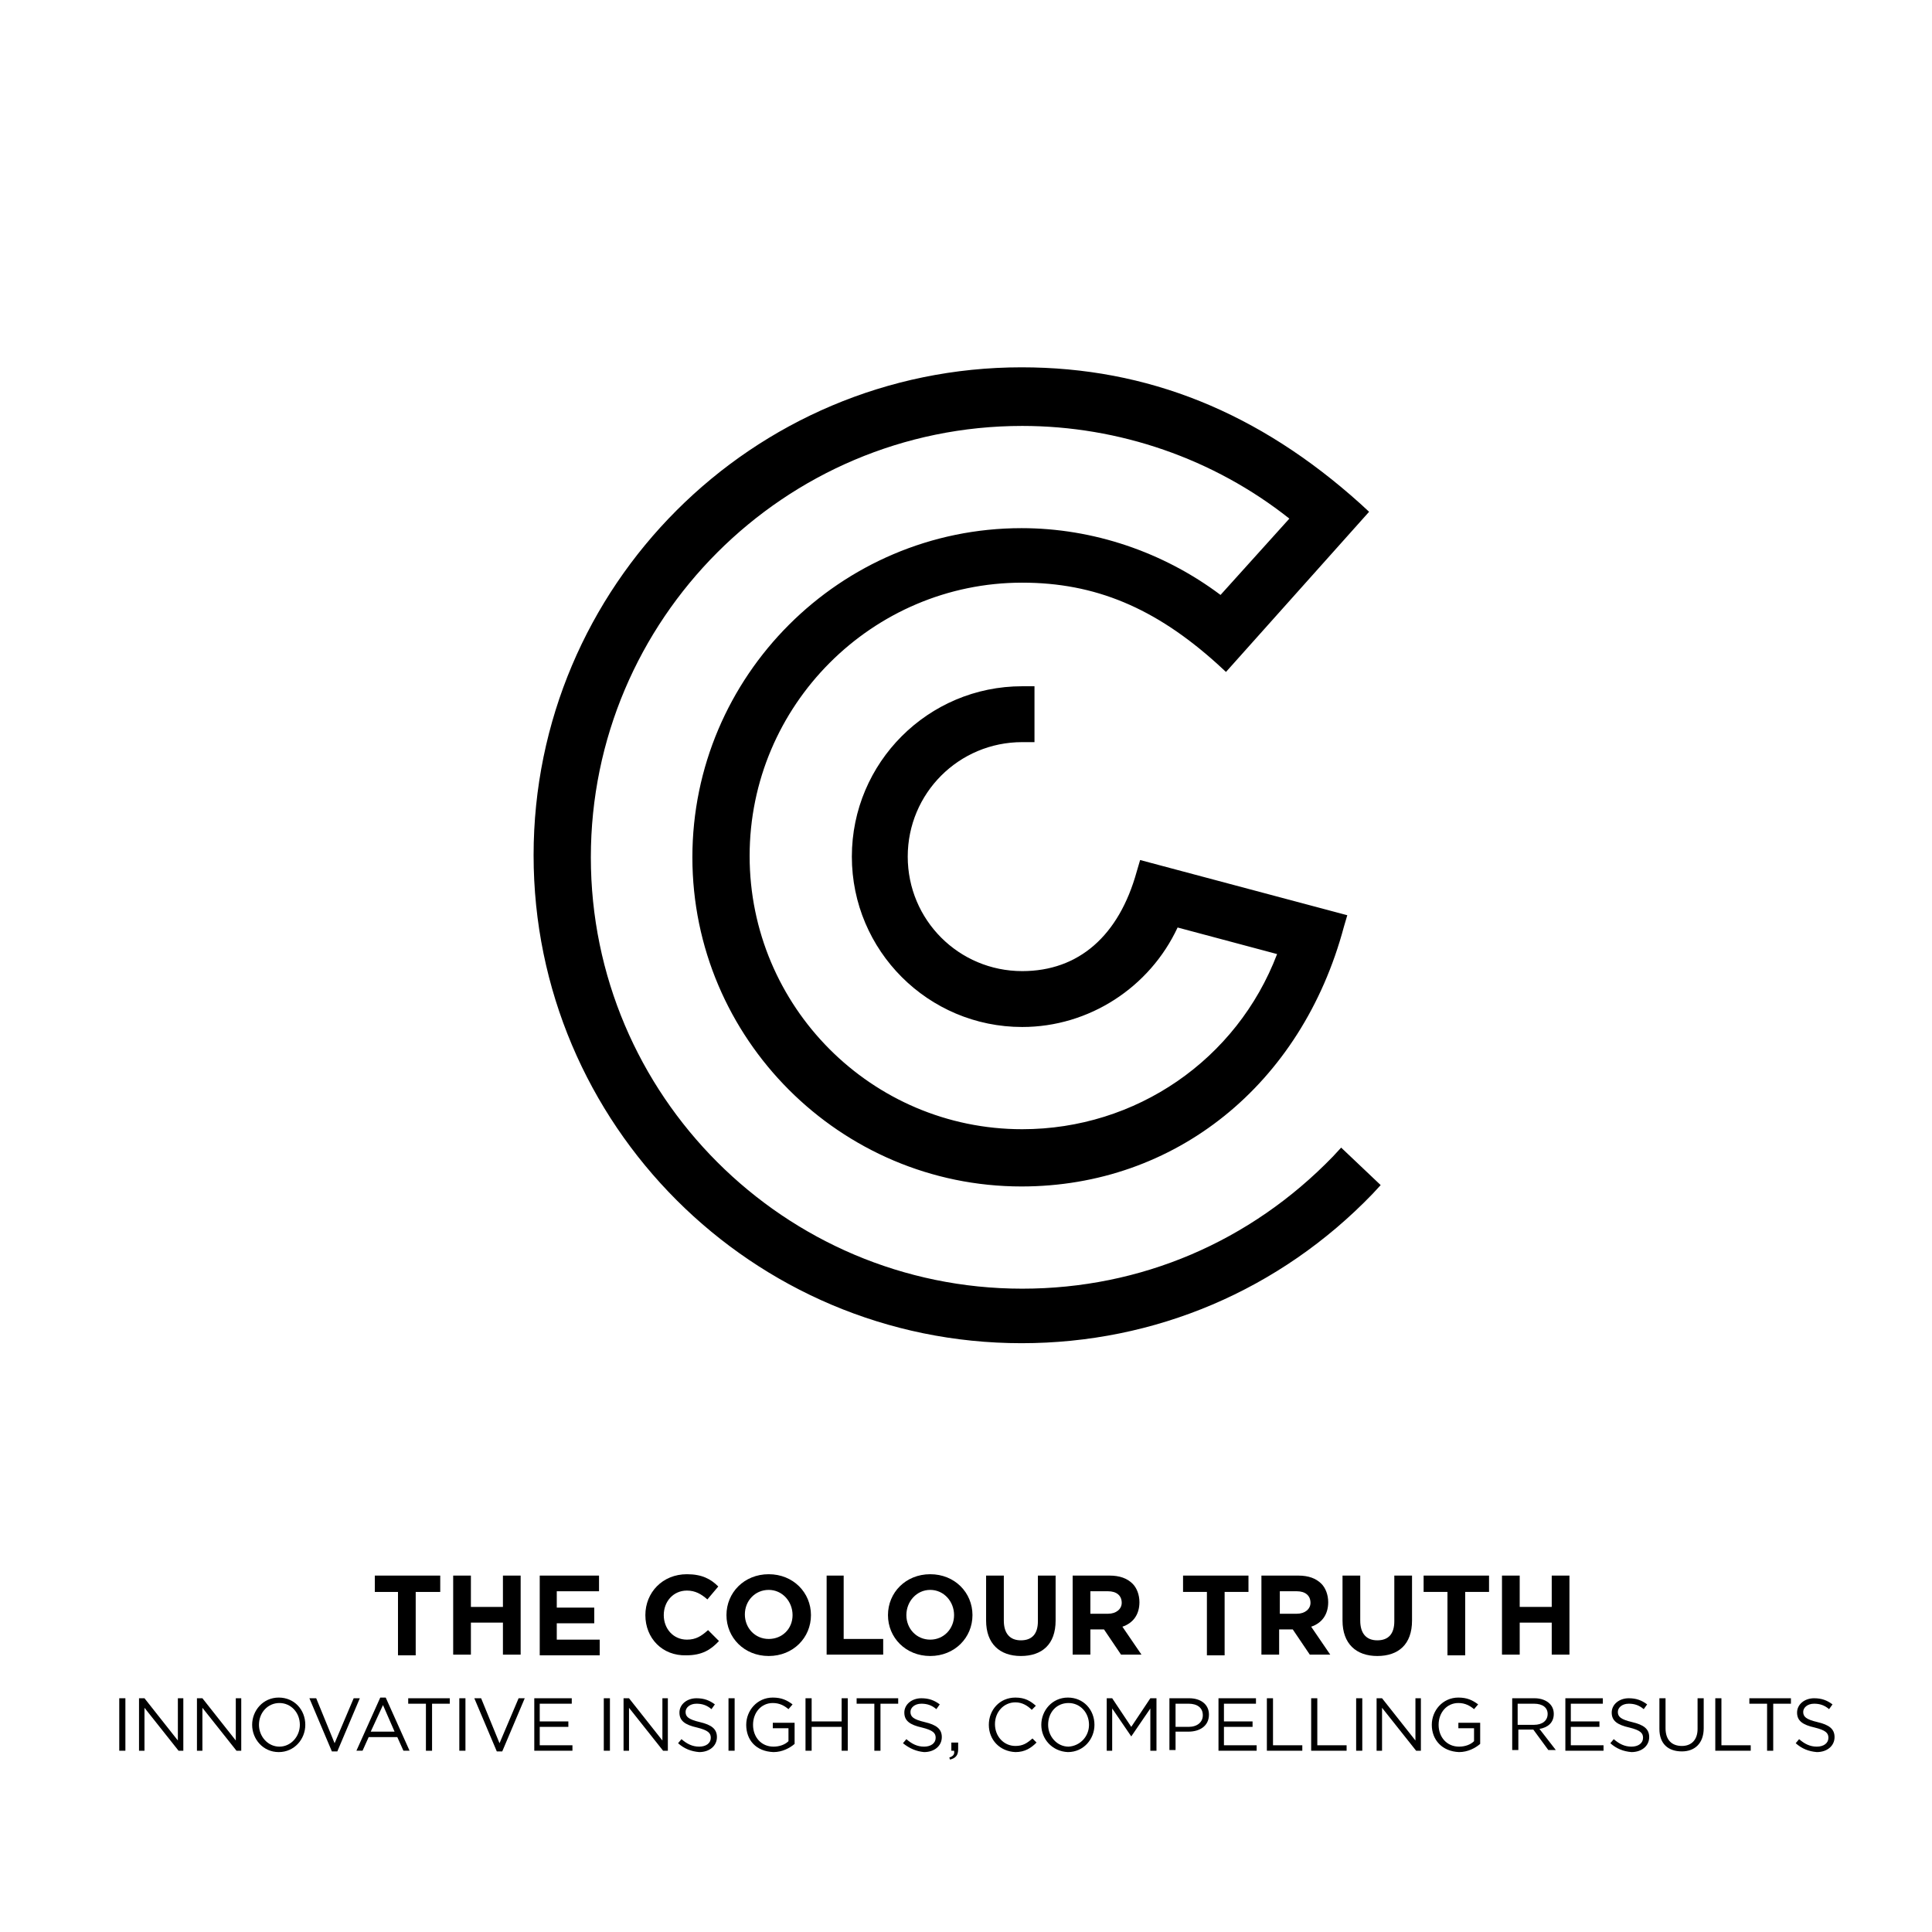 <?xml version="1.0" encoding="utf-8"?>
<!-- Generator: Adobe Illustrator 27.5.0, SVG Export Plug-In . SVG Version: 6.00 Build 0)  -->
<svg version="1.1" id="Layer_1" xmlns="http://www.w3.org/2000/svg" xmlns:xlink="http://www.w3.org/1999/xlink" x="0px" y="0px"
	 viewBox="0 0 283.5 283.5" style="enable-background:new 0 0 283.5 283.5;" xml:space="preserve">
<style type="text/css">
	.st0{enable-background:new    ;}
</style>
<g class="st0">
	<path d="M58.5,233.6h-3.5v-2.4h9.6v2.4H61v9.3h-2.6V233.6z"/>
	<path d="M66.5,231.2h2.6v4.6h4.7v-4.6h2.6v11.6h-2.6v-4.7h-4.7v4.7h-2.6V231.2z"/>
	<path d="M79.1,231.2h8.8v2.3h-6.2v2.4h5.5v2.3h-5.5v2.4H88v2.3h-8.8V231.2z"/>
	<path d="M94.7,237L94.7,237c0-3.3,2.5-6,6.1-6c2.2,0,3.5,0.7,4.6,1.8l-1.6,1.9c-0.9-0.8-1.8-1.3-3-1.3c-2,0-3.4,1.6-3.4,3.6v0
		c0,2,1.4,3.6,3.4,3.6c1.3,0,2.1-0.5,3.1-1.4l1.6,1.6c-1.2,1.3-2.5,2.1-4.8,2.1C97.2,243,94.7,240.4,94.7,237z"/>
	<path d="M106.6,237L106.6,237c0-3.3,2.6-6,6.2-6c3.6,0,6.2,2.7,6.2,6v0c0,3.3-2.6,6-6.2,6S106.6,240.3,106.6,237z M116.3,237
		L116.3,237c0-2-1.5-3.7-3.5-3.7s-3.5,1.6-3.5,3.6v0c0,2,1.5,3.6,3.5,3.6S116.3,239,116.3,237z"/>
	<path d="M121.2,231.2h2.6v9.3h5.8v2.3h-8.3V231.2z"/>
	<path d="M130.3,237L130.3,237c0-3.3,2.6-6,6.2-6c3.6,0,6.2,2.7,6.2,6v0c0,3.3-2.6,6-6.2,6C132.9,243,130.3,240.3,130.3,237z
		 M140,237L140,237c0-2-1.5-3.7-3.5-3.7S133,235,133,237v0c0,2,1.5,3.6,3.5,3.6S140,239,140,237z"/>
	<path d="M144.7,237.8v-6.6h2.6v6.6c0,1.9,0.9,2.9,2.5,2.9c1.6,0,2.5-0.9,2.5-2.8v-6.7h2.6v6.6c0,3.5-2,5.2-5.1,5.2
		S144.7,241.2,144.7,237.8z"/>
	<path d="M157.5,231.2h5.3c1.5,0,2.6,0.4,3.4,1.2c0.6,0.6,1,1.6,1,2.7v0c0,1.9-1,3.1-2.5,3.6l2.8,4.1h-3l-2.5-3.7h-2v3.7h-2.6V231.2
		z M162.6,236.8c1.2,0,2-0.7,2-1.6v0c0-1.1-0.8-1.7-2-1.7H160v3.3H162.6z"/>
	<path d="M177.1,233.6h-3.5v-2.4h9.6v2.4h-3.5v9.3h-2.6V233.6z"/>
	<path d="M185.2,231.2h5.3c1.5,0,2.6,0.4,3.4,1.2c0.6,0.6,1,1.6,1,2.7v0c0,1.9-1,3.1-2.5,3.6l2.8,4.1h-3l-2.5-3.7h-2v3.7h-2.6V231.2
		z M190.3,236.8c1.2,0,2-0.7,2-1.6v0c0-1.1-0.8-1.7-2-1.7h-2.5v3.3H190.3z"/>
	<path d="M197,237.8v-6.6h2.6v6.6c0,1.9,0.9,2.9,2.5,2.9c1.6,0,2.5-0.9,2.5-2.8v-6.7h2.6v6.6c0,3.5-2,5.2-5.1,5.2
		S197,241.2,197,237.8z"/>
	<path d="M212.4,233.6h-3.5v-2.4h9.6v2.4h-3.5v9.3h-2.6V233.6z"/>
	<path d="M220.4,231.2h2.6v4.6h4.7v-4.6h2.6v11.6h-2.6v-4.7H223v4.7h-2.6V231.2z"/>
</g>
<path d="M196.8,168.4l-1.2,1.3c-12.1,12.5-28.2,19.4-45.6,19.4c-34.9,0-63.3-28.4-63.3-63.3s28.4-63.3,63.3-63.3
	c14.2,0,28.1,4.8,39.2,13.6l-10.1,11.2c-8.4-6.3-18.7-9.8-29.2-9.8c-26.6,0-48.3,21.7-48.3,48.3c0,26.6,21.7,48.3,48.3,48.3
	c22.5,0,41.1-14.9,47.3-38.1l0.5-1.7l-30.4-8.1l-0.5,1.7c-2.6,9.4-8.5,14.6-16.8,14.6c-9.3,0-16.8-7.5-16.8-16.8
	c0-9.3,7.5-16.8,16.8-16.8h1.8v-8.2H150c-13.8,0-25,11.2-25,25c0,13.8,11.2,25,25,25c9.8,0,18.7-5.8,22.8-14.6l14.6,3.9
	c-5.9,15.5-20.7,25.7-37.4,25.7c-22.1,0-40-18-40-40.1c0-22.1,18-40.1,40-40.1c10.7,0,19.5,3.7,28.6,11.9l1.3,1.2l21-23.5l-1.3-1.2
	c-14.9-13.4-31.2-20-49.7-20c-39.5,0-71.6,32.1-71.6,71.6c0,39.5,32.1,71.6,71.6,71.6c0,0,0,0,0,0c19.6,0,37.9-7.8,51.5-21.9
	l1.2-1.3L196.8,168.4z"/>
<g class="st0">
	<path d="M17.5,249.2h0.9v7.7h-0.9V249.2z"/>
	<path d="M20.4,249.2h0.8l4.9,6.2v-6.2h0.8v7.7h-0.7l-5-6.3v6.3h-0.8V249.2z"/>
	<path d="M28.9,249.2h0.8l4.9,6.2v-6.2h0.8v7.7h-0.7l-5-6.3v6.3h-0.8V249.2z"/>
	<path d="M37,253.1L37,253.1c0-2.1,1.6-4,3.9-4s3.9,1.8,3.9,4v0c0,2.1-1.6,4-3.9,4S37,255.2,37,253.1z M44,253.1L44,253.1
		c0-1.8-1.3-3.2-3-3.2s-3,1.4-3,3.2v0c0,1.7,1.3,3.2,3,3.2S44,254.8,44,253.1z"/>
	<path d="M45.4,249.2h1l2.7,6.6l2.8-6.6h0.9l-3.3,7.8h-0.8L45.4,249.2z"/>
	<path d="M55.8,249.1h0.8l3.5,7.8h-0.9l-0.9-2h-4.2l-0.9,2h-0.9L55.8,249.1z M57.9,254.1l-1.7-3.9l-1.8,3.9H57.9z"/>
	<path d="M62.5,250h-2.6v-0.8h6.1v0.8h-2.6v6.9h-0.9V250z"/>
	<path d="M67.4,249.2h0.9v7.7h-0.9V249.2z"/>
	<path d="M69.6,249.2h1l2.7,6.6l2.8-6.6H77l-3.3,7.8h-0.8L69.6,249.2z"/>
	<path d="M78.3,249.2h5.6v0.8h-4.7v2.6h4.2v0.8h-4.2v2.7h4.8v0.8h-5.6V249.2z"/>
	<path d="M88.6,249.2h0.9v7.7h-0.9V249.2z"/>
	<path d="M91.5,249.2h0.8l4.9,6.2v-6.2H98v7.7h-0.7l-5-6.3v6.3h-0.8V249.2z"/>
	<path d="M99.5,255.8l0.5-0.6c0.8,0.7,1.6,1.1,2.6,1.1c1,0,1.7-0.5,1.7-1.3v0c0-0.7-0.4-1.1-2-1.5c-1.8-0.4-2.6-1-2.6-2.2v0
		c0-1.2,1.1-2.1,2.5-2.1c1.1,0,1.9,0.3,2.7,0.9l-0.5,0.7c-0.7-0.6-1.4-0.8-2.2-0.8c-1,0-1.6,0.6-1.6,1.2v0c0,0.7,0.4,1.1,2.1,1.5
		c1.7,0.4,2.5,1,2.5,2.2v0c0,1.3-1.1,2.2-2.6,2.2C101.4,257,100.4,256.6,99.5,255.8z"/>
	<path d="M106.9,249.2h0.9v7.7h-0.9V249.2z"/>
	<path d="M109.5,253.1L109.5,253.1c0-2.1,1.6-4,3.9-4c1.3,0,2.1,0.4,2.9,1l-0.6,0.7c-0.6-0.5-1.3-0.9-2.3-0.9
		c-1.7,0-2.9,1.4-2.9,3.2v0c0,1.8,1.2,3.2,3,3.2c0.9,0,1.7-0.3,2.2-0.8v-1.9h-2.3v-0.8h3.2v3.1c-0.7,0.6-1.8,1.2-3.1,1.2
		C110.9,257,109.5,255.3,109.5,253.1z"/>
	<path d="M118.2,249.2h0.9v3.4h4.4v-3.4h0.9v7.7h-0.9v-3.5h-4.4v3.5h-0.9V249.2z"/>
	<path d="M128.3,250h-2.6v-0.8h6.1v0.8h-2.6v6.9h-0.9V250z"/>
	<path d="M132.5,255.8l0.5-0.6c0.8,0.7,1.6,1.1,2.6,1.1c1,0,1.7-0.5,1.7-1.3v0c0-0.7-0.4-1.1-2-1.5c-1.8-0.4-2.6-1-2.6-2.2v0
		c0-1.2,1.1-2.1,2.5-2.1c1.1,0,1.9,0.3,2.7,0.9l-0.5,0.7c-0.7-0.6-1.4-0.8-2.2-0.8c-1,0-1.6,0.6-1.6,1.2v0c0,0.7,0.4,1.1,2.1,1.5
		c1.7,0.4,2.5,1,2.5,2.2v0c0,1.3-1.1,2.2-2.6,2.2C134.5,257,133.5,256.6,132.5,255.8z"/>
	<path d="M139.3,257.9c0.6-0.2,0.8-0.5,0.7-1h-0.4v-1.2h1v1c0,0.9-0.4,1.3-1.2,1.5L139.3,257.9z"/>
	<path d="M145.1,253.1L145.1,253.1c0-2.2,1.6-4,3.9-4c1.4,0,2.2,0.5,3,1.2l-0.6,0.6c-0.6-0.6-1.4-1.1-2.4-1.1c-1.7,0-3,1.4-3,3.2v0
		c0,1.8,1.3,3.2,3,3.2c1.1,0,1.7-0.4,2.5-1.1l0.6,0.6c-0.8,0.8-1.7,1.4-3.1,1.4C146.7,257,145.1,255.3,145.1,253.1z"/>
	<path d="M152.8,253.1L152.8,253.1c0-2.1,1.6-4,3.9-4c2.3,0,3.9,1.8,3.9,4v0c0,2.1-1.6,4-3.9,4C154.4,257,152.8,255.2,152.8,253.1z
		 M159.8,253.1L159.8,253.1c0-1.8-1.3-3.2-3-3.2c-1.8,0-3,1.4-3,3.2v0c0,1.7,1.3,3.2,3,3.2C158.5,256.2,159.8,254.8,159.8,253.1z"/>
	<path d="M162.3,249.2h0.9l2.8,4.2l2.8-4.2h0.9v7.7h-0.9v-6.2l-2.8,4.1h0l-2.8-4.1v6.2h-0.8V249.2z"/>
	<path d="M171.6,249.2h2.9c1.7,0,2.9,0.9,2.9,2.4v0c0,1.7-1.4,2.5-3,2.5h-1.9v2.7h-0.9V249.2z M174.4,253.4c1.3,0,2.1-0.7,2.1-1.7v0
		c0-1.1-0.8-1.7-2.1-1.7h-1.9v3.4H174.4z"/>
	<path d="M178.7,249.2h5.6v0.8h-4.7v2.6h4.2v0.8h-4.2v2.7h4.8v0.8h-5.6V249.2z"/>
	<path d="M185.9,249.2h0.9v6.9h4.3v0.8h-5.2V249.2z"/>
	<path d="M192.4,249.2h0.9v6.9h4.3v0.8h-5.2V249.2z"/>
	<path d="M199,249.2h0.9v7.7H199V249.2z"/>
	<path d="M202,249.2h0.8l4.9,6.2v-6.2h0.8v7.7h-0.7l-5-6.3v6.3H202V249.2z"/>
	<path d="M210.1,253.1L210.1,253.1c0-2.1,1.6-4,3.9-4c1.3,0,2.1,0.4,2.9,1l-0.6,0.7c-0.6-0.5-1.3-0.9-2.3-0.9
		c-1.7,0-2.9,1.4-2.9,3.2v0c0,1.8,1.2,3.2,3,3.2c0.9,0,1.7-0.3,2.2-0.8v-1.9h-2.3v-0.8h3.2v3.1c-0.7,0.6-1.8,1.2-3.1,1.2
		C211.6,257,210.1,255.3,210.1,253.1z"/>
	<path d="M221.9,249.2h3.3c0.9,0,1.7,0.3,2.2,0.8c0.4,0.4,0.6,0.9,0.6,1.5v0c0,1.3-0.9,2-2.1,2.2l2.4,3.1h-1.1l-2.2-3h-2.2v3h-0.9
		V249.2z M225.1,253.1c1.2,0,2-0.6,2-1.6v0c0-0.9-0.7-1.5-2-1.5h-2.4v3.1H225.1z"/>
	<path d="M229.6,249.2h5.6v0.8h-4.7v2.6h4.2v0.8h-4.2v2.7h4.8v0.8h-5.6V249.2z"/>
	<path d="M236.3,255.8l0.5-0.6c0.8,0.7,1.6,1.1,2.6,1.1c1,0,1.7-0.5,1.7-1.3v0c0-0.7-0.4-1.1-2-1.5c-1.8-0.4-2.6-1-2.6-2.2v0
		c0-1.2,1.1-2.1,2.5-2.1c1.1,0,1.9,0.3,2.7,0.9l-0.5,0.7c-0.7-0.6-1.4-0.8-2.2-0.8c-1,0-1.6,0.6-1.6,1.2v0c0,0.7,0.4,1.1,2.1,1.5
		c1.7,0.4,2.5,1,2.5,2.2v0c0,1.3-1.1,2.2-2.6,2.2C238.2,257,237.2,256.6,236.3,255.8z"/>
	<path d="M243.5,253.7v-4.5h0.9v4.4c0,1.7,0.9,2.6,2.4,2.6c1.4,0,2.3-0.9,2.3-2.5v-4.5h0.9v4.4c0,2.2-1.3,3.4-3.2,3.4
		C244.8,257,243.5,255.9,243.5,253.7z"/>
	<path d="M251.7,249.2h0.9v6.9h4.3v0.8h-5.2V249.2z"/>
	<path d="M259.3,250h-2.6v-0.8h6.1v0.8h-2.6v6.9h-0.9V250z"/>
	<path d="M263.5,255.8l0.5-0.6c0.8,0.7,1.6,1.1,2.6,1.1c1,0,1.7-0.5,1.7-1.3v0c0-0.7-0.4-1.1-2-1.5c-1.8-0.4-2.6-1-2.6-2.2v0
		c0-1.2,1.1-2.1,2.5-2.1c1.1,0,1.9,0.3,2.7,0.9l-0.5,0.7c-0.7-0.6-1.4-0.8-2.2-0.8c-1,0-1.6,0.6-1.6,1.2v0c0,0.7,0.4,1.1,2.1,1.5
		c1.7,0.4,2.5,1,2.5,2.2v0c0,1.3-1.1,2.2-2.6,2.2C265.4,257,264.4,256.6,263.5,255.8z"/>
</g>
</svg>
